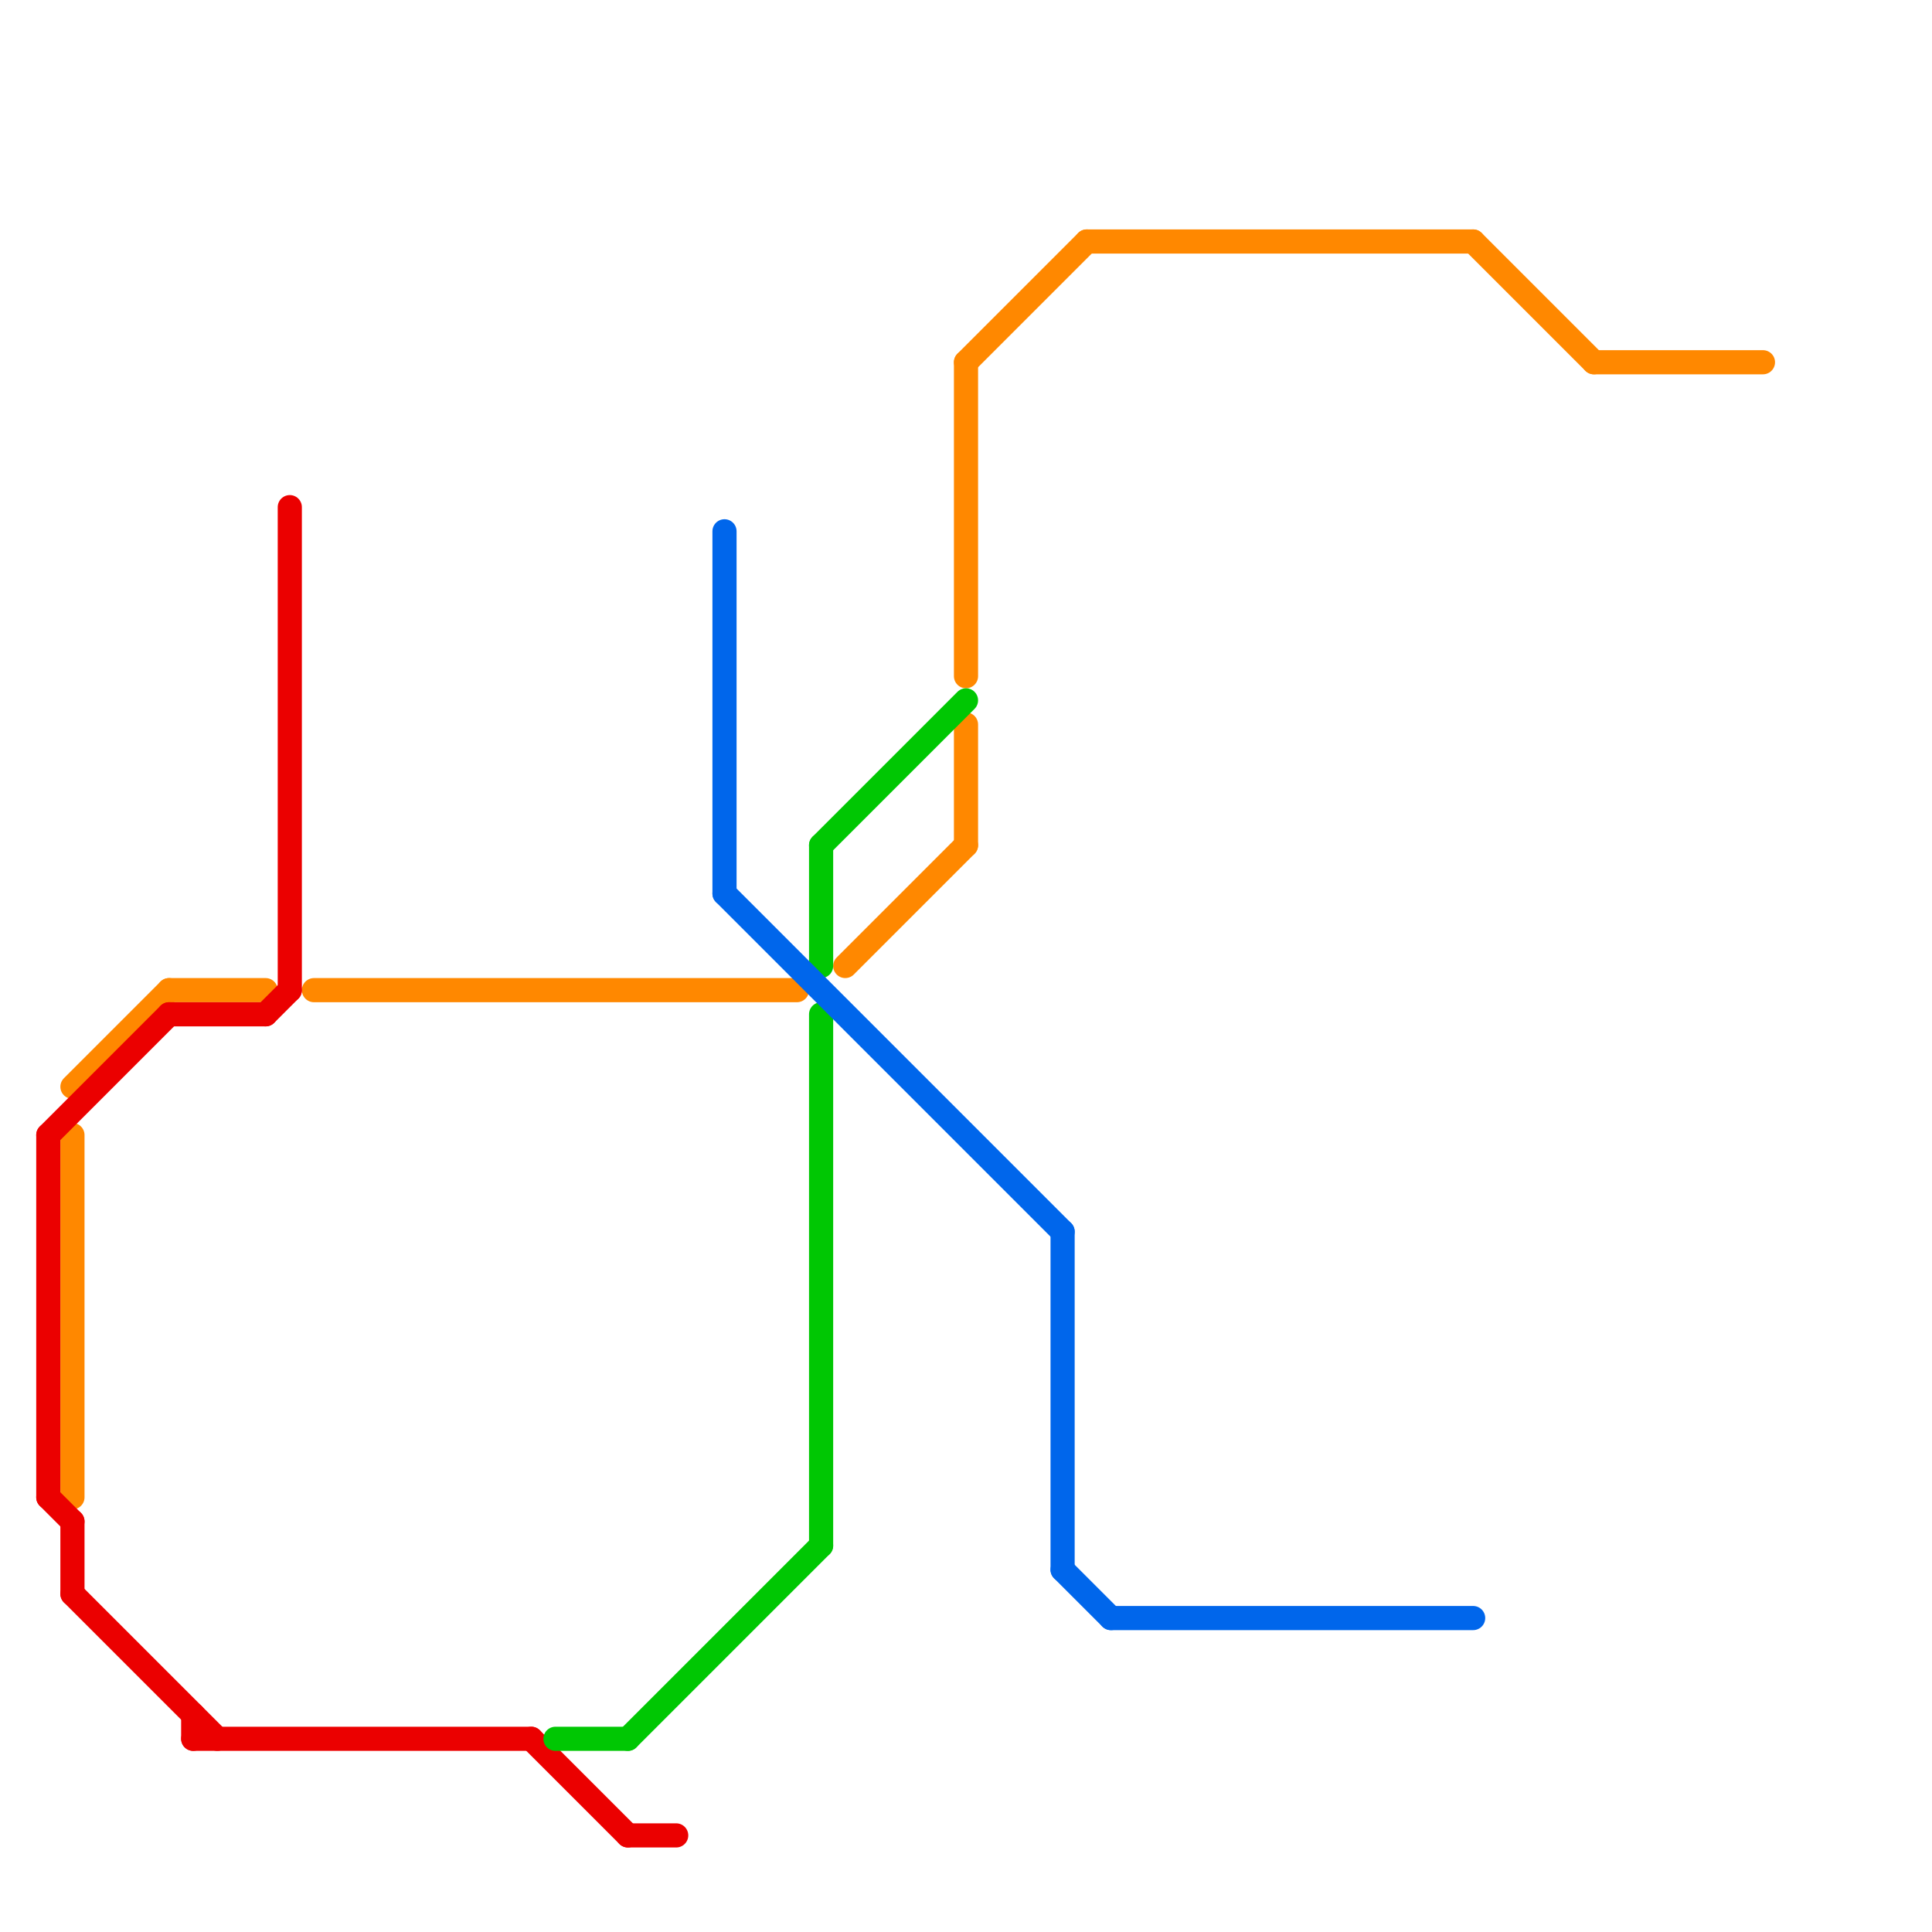 
<svg version="1.1" xmlns="http://www.w3.org/2000/svg" viewBox="0 0 80 80">
<style>text { font: 1px Helvetica; font-weight: 600; white-space: pre; dominant-baseline: central; } line { stroke-width: 1; fill: none; stroke-linecap: round; stroke-linejoin: round; } .c0 { stroke: #ff8800 } .c1 { stroke: #eb0000 } .c2 { stroke: #00c703 } .c3 { stroke: #0066eb }</style><defs><g id="wm-xf"><circle r="1.2" fill="#000"/><circle r="0.9" fill="#fff"/><circle r="0.6" fill="#000"/><circle r="0.3" fill="#fff"/></g><g id="wm"><circle r="0.6" fill="#000"/><circle r="0.3" fill="#fff"/></g></defs><line class="c0" x1="3" y1="45" x2="7" y2="41"/><line class="c0" x1="3" y1="47" x2="3" y2="62"/><line class="c0" x1="45" y1="10" x2="61" y2="10"/><line class="c0" x1="66" y1="15" x2="73" y2="15"/><line class="c0" x1="7" y1="41" x2="11" y2="41"/><line class="c0" x1="40" y1="15" x2="45" y2="10"/><line class="c0" x1="13" y1="41" x2="33" y2="41"/><line class="c0" x1="40" y1="30" x2="40" y2="35"/><line class="c0" x1="35" y1="40" x2="40" y2="35"/><line class="c0" x1="61" y1="10" x2="66" y2="15"/><line class="c0" x1="40" y1="15" x2="40" y2="28"/><line class="c1" x1="7" y1="42" x2="11" y2="42"/><line class="c1" x1="8" y1="71" x2="8" y2="72"/><line class="c1" x1="3" y1="66" x2="9" y2="72"/><line class="c1" x1="12" y1="21" x2="12" y2="41"/><line class="c1" x1="26" y1="76" x2="28" y2="76"/><line class="c1" x1="2" y1="47" x2="2" y2="62"/><line class="c1" x1="11" y1="42" x2="12" y2="41"/><line class="c1" x1="8" y1="72" x2="22" y2="72"/><line class="c1" x1="3" y1="63" x2="3" y2="66"/><line class="c1" x1="2" y1="47" x2="7" y2="42"/><line class="c1" x1="2" y1="62" x2="3" y2="63"/><line class="c1" x1="22" y1="72" x2="26" y2="76"/><line class="c2" x1="34" y1="35" x2="34" y2="40"/><line class="c2" x1="34" y1="35" x2="40" y2="29"/><line class="c2" x1="26" y1="72" x2="34" y2="64"/><line class="c2" x1="34" y1="42" x2="34" y2="64"/><line class="c2" x1="23" y1="72" x2="26" y2="72"/><line class="c3" x1="30" y1="37" x2="44" y2="51"/><line class="c3" x1="44" y1="65" x2="46" y2="67"/><line class="c3" x1="44" y1="51" x2="44" y2="65"/><line class="c3" x1="30" y1="22" x2="30" y2="37"/><line class="c3" x1="46" y1="67" x2="61" y2="67"/>
</svg>
